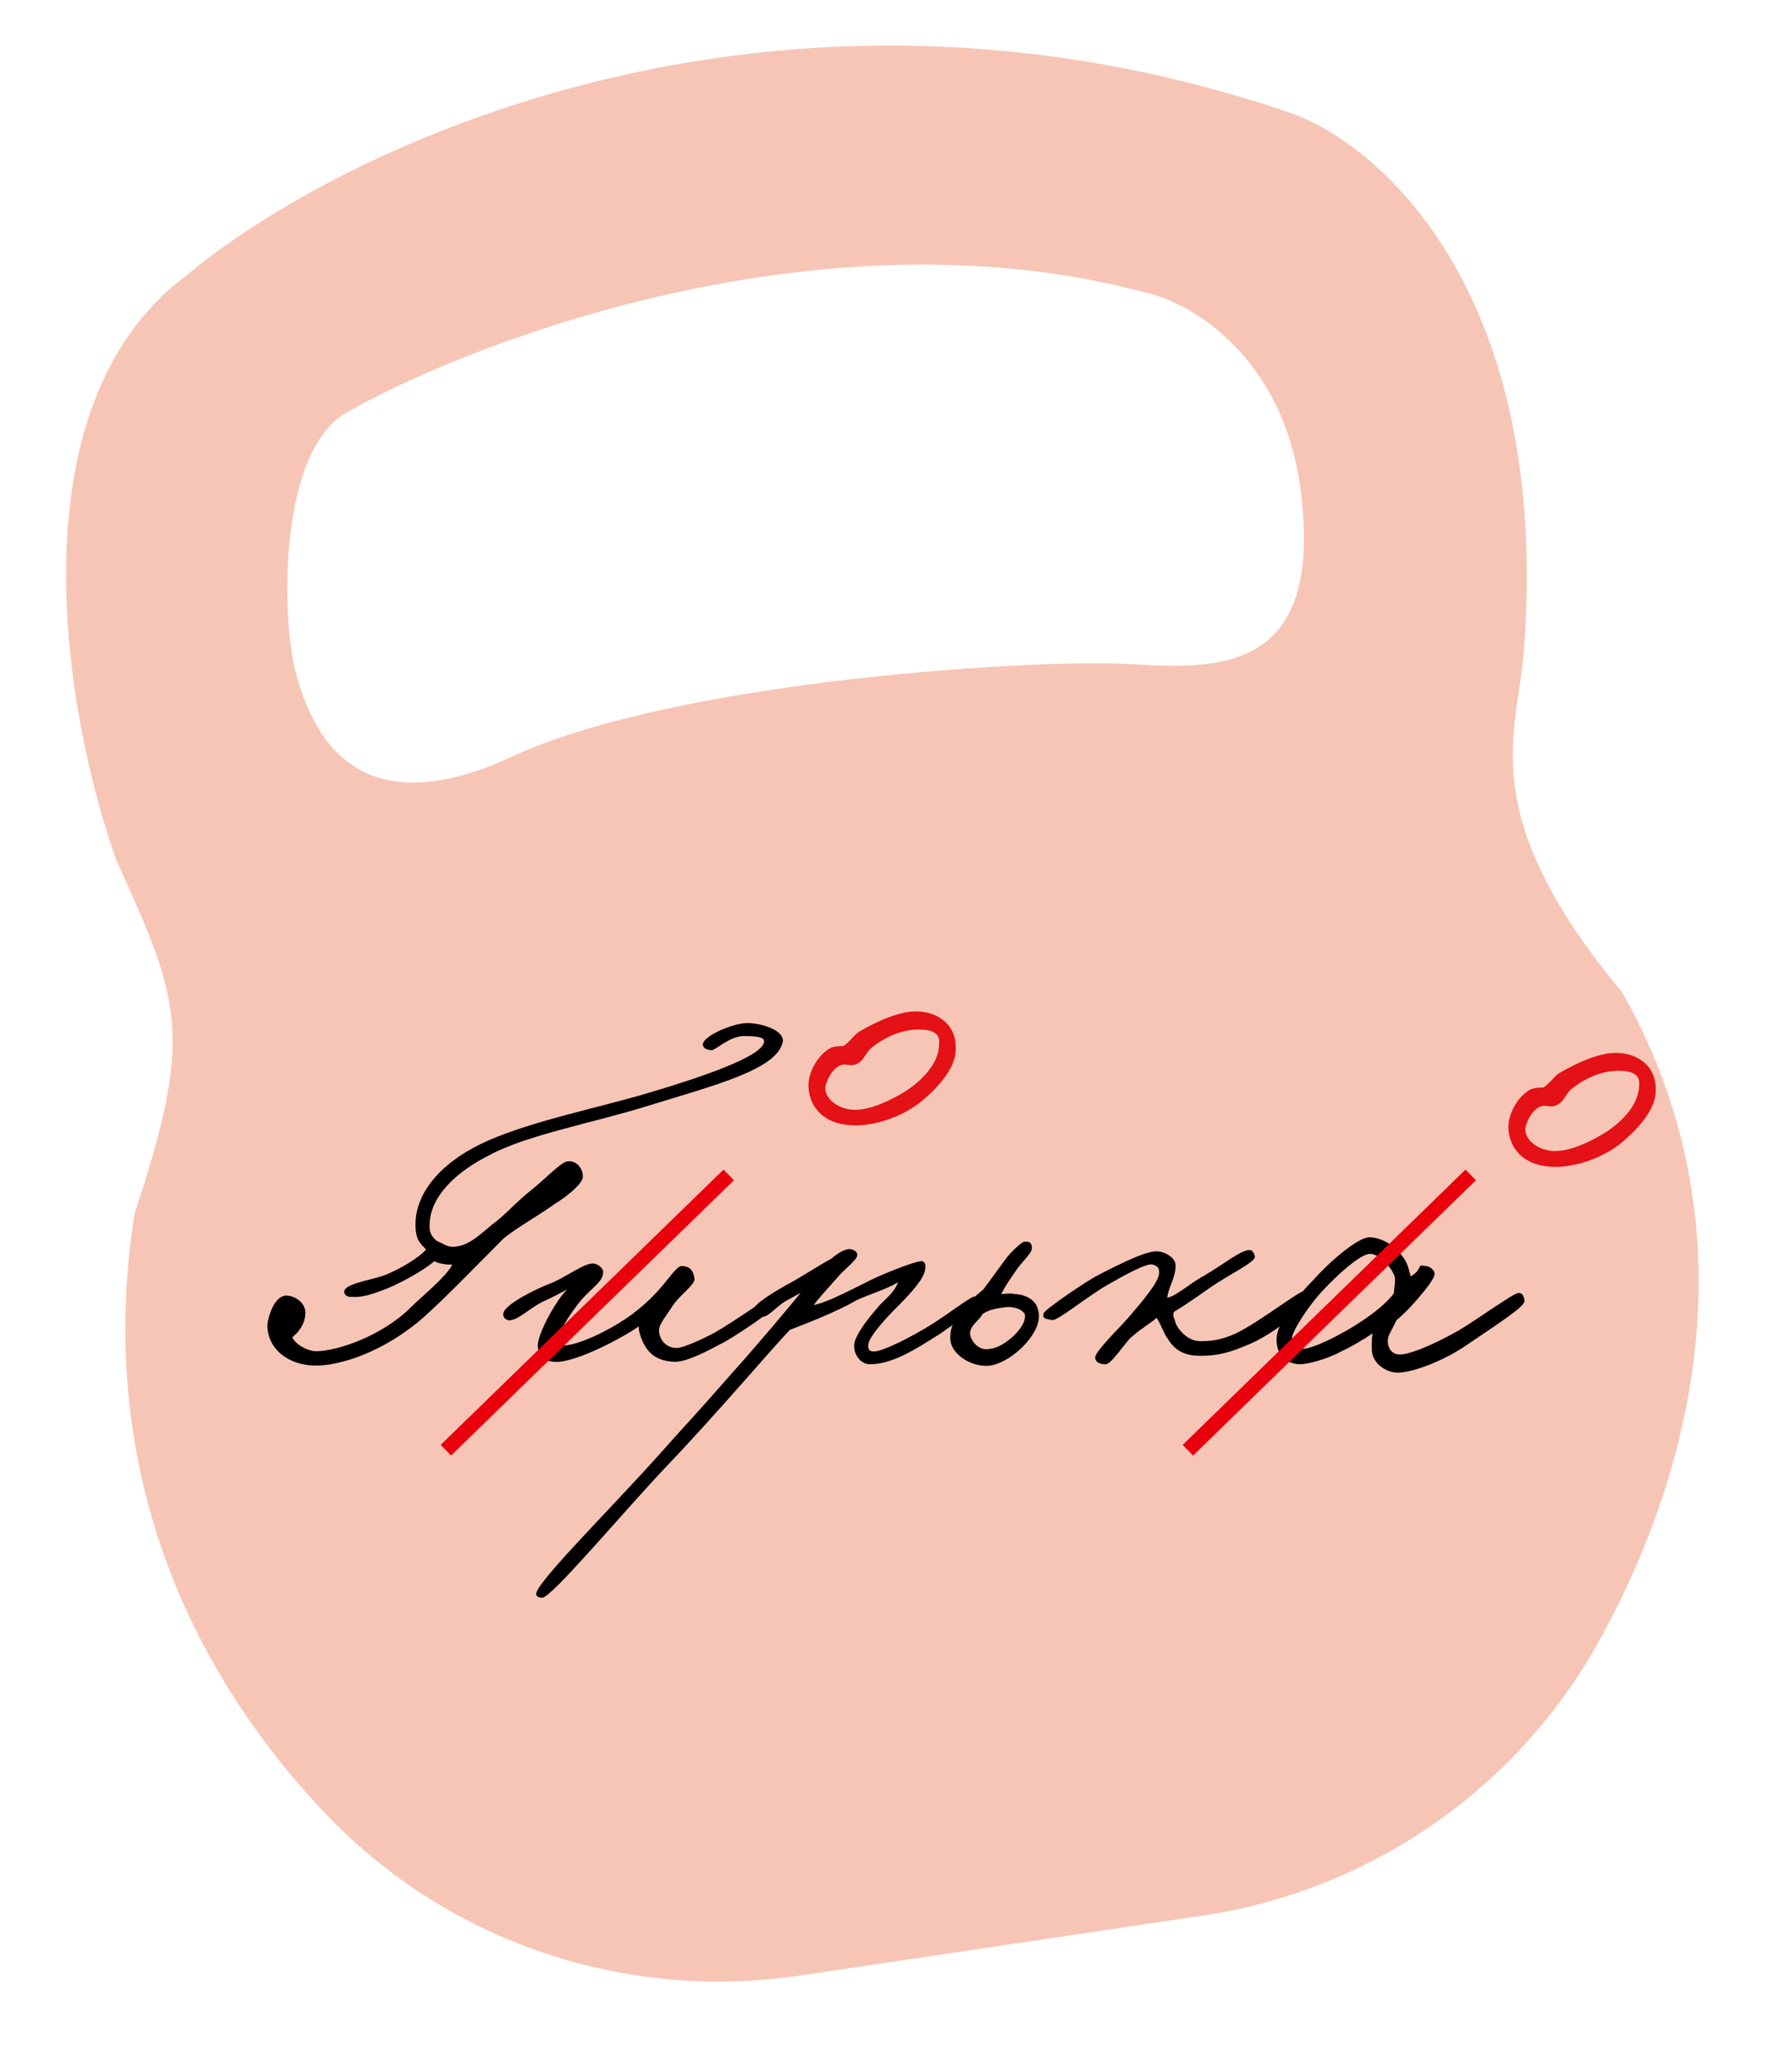 <?xml version="1.0" encoding="UTF-8"?> <!-- Generator: Adobe Illustrator 26.0.1, SVG Export Plug-In . SVG Version: 6.00 Build 0) --> <svg xmlns="http://www.w3.org/2000/svg" xmlns:xlink="http://www.w3.org/1999/xlink" id="Слой_1" x="0px" y="0px" viewBox="0 0 660.4 763.9" style="enable-background:new 0 0 660.4 763.9;" xml:space="preserve"> <style type="text/css"> .st0{fill:#F7C5B5;} .st1{fill:none;stroke:#EA000C;stroke-width:5.493;stroke-miterlimit:10;} .st2{fill:#E41116;} </style> <g id="Layer_3"> </g> <g id="Layer_2"> </g> <path class="st0" d="M598.1,365.8c-55-66.1-38.5-95.3-36.2-125.7c10.2-133.4-54.2-188.2-87.6-199C284.1-23,124.7,54.7,68.8,101.5 C3.4,150.2,24.4,265.7,43,317.4c23.9,52.4,28.3,64.5,6.6,130.1c-15.2,96.7,22.9,172,71.8,222.6c44.9,46.4,109.7,67.8,173.5,58.3 l148.5-22.1C505,697.1,559,660,589.3,605.6C625.8,540.1,646.2,450.6,598.1,365.8z M417.5,244.9c-34.1-2.2-167.8,5.8-228.8,34.1 s-75.1-13.6-79.9-32.1s-6.7-82.2,20.4-95.6c49.1-27.4,176.4-74.5,292.6-43.6c16.8,3.5,52,23.4,58,74.6 C487.3,246.4,451.6,247.1,417.5,244.9z"></path> <g> <g> <path d="M239.3,407.6c-19.2,6.1-45.5,10.9-59,18.4c-12.2,6.1-21.9,15.3-21.9,25.8c0,1.7,0,3.5,2.6,5.7c2.2,0.9,3.9,2.2,5.7,2.2 c5.7,0,9.6-3.9,14.9-8.3c4.4-3.1,8.7-8.3,14.9-13.1c4.8-3.9,10.1-9.6,12.7-10.1c3.1-0.4,5.7,2.2,5.7,5.7c0,2.2-4.8,6.6-10.5,10.1 c-6.1,4.4-14,8.7-18.8,12.7c-8.3,8.3-21.4,21.9-29.3,28.9c-14.9,13.1-31.1,17.9-39.8,17.9c-10.1,0-17.9-6.1-17.9-14.9 c0-1.7,2.2-11.4,7.4-10.9c3.9,0.4,7,3.5,6.6,7c-0.4,3.9-2.6,6.6-4.8,8.3c0.9,2.6,5.7,5.2,8.7,5.2c7.9,0,24.5-5.7,35-16.2 c3.9-3.9,12.7-10.9,15.3-15.7c-2.2,0-5.2-0.4-6.6-1.3c-3.1,2.6-10.1,7-17.5,10.1c-4.4,1.7-8.3,3.1-11.8,3.1c-2.2,0-3.1,0-3.9-1.3 c-1.3-3.5,9.6-4.8,14.4-6.6c6.1-2.2,13.6-7,15.7-9.6c-1.3-1.7-3.9-2.6-3.9-9.2c0-12.7,10.9-24.1,27.1-31.1 c17.1-7.4,39.8-11.8,59-17.5c17.5-5.2,43.3-13.6,42.4-19.2c0-1.7-5.2-1.7-7.4-1.7c-5.2,0-10.5,5.2-11.8,5.2s-2.6-0.4-3.1-1.3 c-2.2-3.1,10.5-8.7,16.2-8.7c4.4,0,13.1,2.2,13.1,6.6C287,394.1,264.7,399.8,239.3,407.6z"></path> <path d="M267.3,494.7c-6.6,3.5-13.1,7-17.9,7.4c-7.4,0-10.5-3.5-12.2-7c-1.3-2.6-1.7-4.8-1.7-6.1c-2.6,2.2-20.1,12.2-29.3,13.1 c-5.2,0.4-7.9-2.2-7.9-6.1c0-4.4,7-17.1,10.9-20.6c-2.6,1.3-5.7,3.1-9.6,4.8c-4.8,2.6-8.7,6.6-11.8,6.6c-1.3,0-2.6-1.3-2.2-2.6 c0.4-3.1,11.4-8.7,17.1-10.9c4.8-1.7,11.8-7,15.3-7.4c1.7-0.4,4.4,1.3,4.4,3.1c0,3.5-3.5,5.2-7.9,10.1c-2.2,2.6-8.3,10.9-8.7,14.4 c0,1.3-0.9,2.6,0.9,2.6c6.6,0.4,19.7-6.6,26.2-11.4c3.5-2.6,7.4-6.1,10.1-9.2c3.9-4.4,6.6-8.7,8.3-8.7c3.1,0,4.4,1.7,4.8,4.8 c0,2.2-5.2,5.7-7.9,9.6c-2.2,3.5-5.2,7-5.2,9.2c0,3.1,2.2,6.6,6.6,6.6c2.2,0,9.2-3.1,14-5.7c8.3-4.8,20.6-13.6,21.9-14.4 c1.7-0.9,2.6,0.4,3.1,2.2C287.9,481.1,275.6,489.9,267.3,494.7z"></path> <path d="M346.9,491.6c-9.6,6.1-17.9,11.4-26.2,11.4c-3.5,0-6.1-3.9-5.7-7.4c0.4-3.5,5.2-9.6,8.7-13.6c1.7-2.2,6.1-5.2,7.4-9.2 c-4.4,2.6-9.2,3.9-15.3,6.6c-7.4,4.4-20.1,9.2-24.5,10.9c-5.2,5.2-27.1,31.1-45.5,50.3c-16.2,17.1-42.4,48.5-45.9,48.5 c-0.9,0-2.2-0.4-2.2-1.3c-0.4-3.9,27.1-31.1,45.1-51.2c10.1-11.4,14-15.3,26.2-29.3c8.7-9.6,22.7-26.2,26.2-30.6 c-2.6,1.3-2.2,1.3-5.7,3.1c-3.5,2.2-6.1,5.7-8.3,5.7c-1.3,0-2.2-1.3-3.1-2.6c-0.9-1.7,7.9-7,14.4-10.5c6.1-3.5,9.2-5.7,14-8.3 c3.1-2.6,5.7-3.9,7.4-3.5c1.3,0.4,2.2,0.9,2.2,2.2c0,1.7-4.8,5.2-7.4,8.3c-3.5,3.9-7.4,8.3-8.7,10.1c3.9-0.9,7-2.2,18.4-7.9 c5.7-3.1,18.8-8.3,21.4-8.3c1.3,0,1.7,1.7,1.3,3.1c-0.4,3.1-3.9,7.4-10.9,14.4c-3.1,3.1-10.1,10.5-10.1,13.6 c0,1.3,0.4,2.2,2.2,2.2c3.1,0,13.6-5.2,21.4-10.1c6.1-3.9,13.6-9.6,15.3-10.1c0.9,0,2.2,0,2.2,1.3 C361.3,482.4,353.5,486.8,346.9,491.6z"></path> <path d="M365.7,503.4c-6.6,1.3-15.7-3.9-15.3-10.5c0-6.1,4.8-11.4,12.2-17.5c2.6-3.5,5.2-7,7.4-10.1c3.1-4.4,6.6-7,7.4-7.4 c2.2-0.4,3.1,0.4,3.1,2.2c0,2.2-3.9,5.2-6.1,8.7c-2.2,3.1-3.9,5.7-5.2,8.3c1.3,0,3.1-0.4,4.8,0c3.1,0,7.9,1.7,8.7,5.7 C385.4,490.3,374,501.7,365.7,503.4z M370.5,482c-3.1,0.4-6.1,0.9-8.3,2.6c-0.9,2.2-5.2,4.4-4.4,7.9c0.9,3.1,3.9,5.7,7.4,4.8 c4.8-0.4,13.6-7.9,12.7-12.7C377.1,482.9,374,481.5,370.5,482z"></path> <path d="M459.7,496c-6.1,2.6-10.5,3.9-17.1,3.9c-6.1,0-9.6-2.2-12.2-6.6c-1.3-1.7-2.2-4.8-3.9-7.4c-2.6,2.2-5.7,3.9-9.2,7 c-2.2,1.7-7.4,10.1-9.6,10.1c-1.7,0-3.5-0.4-3.9-2.2c-0.4-2.2,8.7-10.9,12.2-14.9c4.8-5.7,11.4-13.1,11.4-16.6 c0-1.7-0.4-2.6-2.6-3.1c-2.2-0.4-10.1,3.9-16.2,7.4c-7,3.9-18.8,13.6-20.6,13.1c-2.2-0.4-3.9-0.4-3.1-2.6 c0.4-1.3,15.7-11.8,20.1-14c4.4-2.2,14.9-7.9,20.6-8.7c3.5-0.4,7.9,2.2,7.9,5.2c0,4.4-2.6,7.9-3.1,11.8c2.6,0,8.3-5.2,14-8.3 c6.1-3.5,13.6-9.6,16.6-9.2c0.9,0,1.7,1.7,1.7,2.6c0,1.7-7.9,5.7-14,9.6c-4.8,3.1-9.2,6.6-15.7,10.5c-0.9,1.3,0,2.2,0.4,3.9 c0.4,1.7,3.9,7,9.2,7c3.9,0,7.9-0.4,13.6-3.1c8.7-4.4,22.7-15.3,24.5-15.3c1.7,0,1.3,0.4,1.3,1.3 C482.9,481.5,468.9,492.5,459.7,496z"></path> <path d="M540.7,496c-8.3,5.7-19.7,10.1-25.4,10.1c-3.1,0-7.9-2.2-9.2-6.6c-0.4-1.7-0.4-5.2,0-7.9c-3.1,2.2-8.3,5.2-11.4,6.6 c-5.7,3.1-12.7,4.8-15.3,4.8s-8.7-1.3-8.7-9.2c0-5.2,6.1-14.4,13.6-21.9c6.6-7.4,16.6-15.7,20.6-15.7c4.4,0,9.6,3.1,12.2,7 c2.2,2.6,2.6,6.1,3.1,7.4c4.4-2.6,2.2-4.4,4.8-3.9c2.2,0,4.4,1.7,3.9,3.5s-3.1,5.2-6.6,9.2c-2.2,2.6-4.8,5.2-7.4,7.4 c-2.2,4.8-3.5,5.7-3.1,8.7c0.4,2.2,1.7,3.9,4.4,3.9c3.1,0,10.5-2.6,21.4-8.7c7.4-4.4,20.6-14,22.3-14s2.2,1.7,2.2,3.1 C562.1,482,550.3,489.4,540.7,496z M505.2,462.3c-3.5,0-11.8,7.4-17.9,14c-5.2,5.7-11.4,15.3-10.9,17.5c0.4,2.6,1.3,3.1,4.4,3.5 c1.7,0,7.4-2.2,12.2-4.8c9.2-4.8,17.5-10.9,21-15.7c0-1.3,0.4-3.1,0.4-5.2C514.4,468.9,509.2,462.3,505.2,462.3z"></path> </g> </g> <line class="st1" x1="268.7" y1="433.2" x2="164.4" y2="534.7"></line> <line class="st1" x1="542.3" y1="433.2" x2="438" y2="534.7"></line> <path class="st2" d="M598.2,421.1c-8.1,6.7-19.1,9.5-25.8,9.1c-11.9-0.5-16.2-8.1-16.2-14.8c0-4.3,2.9-10.5,7.6-13.4 c1.4-1,3.8-1,5.2-1c1.9-1,3.8-3.8,5.7-5.2c8.1-4.8,15.7-7.6,21-7.6c9.1,0,14.8,5.7,14.8,12.9C611.1,408.2,604.9,415.3,598.2,421.1z M596.8,394.8c-5.2,0-11,1.9-16.7,6.2c-2.9,1.9-3.3,5.7-6.7,6.7c-1.4,0.5-2.4,0-4.3,0c-4.3,0.5-6.7,7.2-6.7,8.6 c0,4.3,5.2,8.1,11,8.1c5.2,0,12.4-2.9,19.1-7.2c5.7-3.8,11.9-10,11.9-17.2C604.9,395.3,600.1,394.8,596.8,394.8z"></path> <path class="st2" d="M340.1,405.8c-8.1,6.7-19.1,9.5-25.8,9.1c-11.9-0.5-16.2-8.1-16.2-14.8c0-4.3,2.9-10.5,7.6-13.4 c1.4-1,3.8-1,5.2-1c1.9-1,3.8-3.8,5.7-5.2c8.1-4.8,15.7-7.6,21-7.6c9.1,0,14.8,5.7,14.8,12.9C353,392.9,346.8,400.1,340.1,405.8z M338.7,379.6c-5.2,0-11,1.9-16.7,6.2c-2.9,1.9-3.3,5.7-6.7,6.7c-1.4,0.5-2.4,0-4.3,0c-4.3,0.5-6.7,7.2-6.7,8.6 c0,4.3,5.2,8.1,11,8.1c5.2,0,12.4-2.9,19.1-7.2c5.7-3.8,11.9-10,11.9-17.2C346.8,380,342,379.6,338.7,379.6z"></path> </svg> 